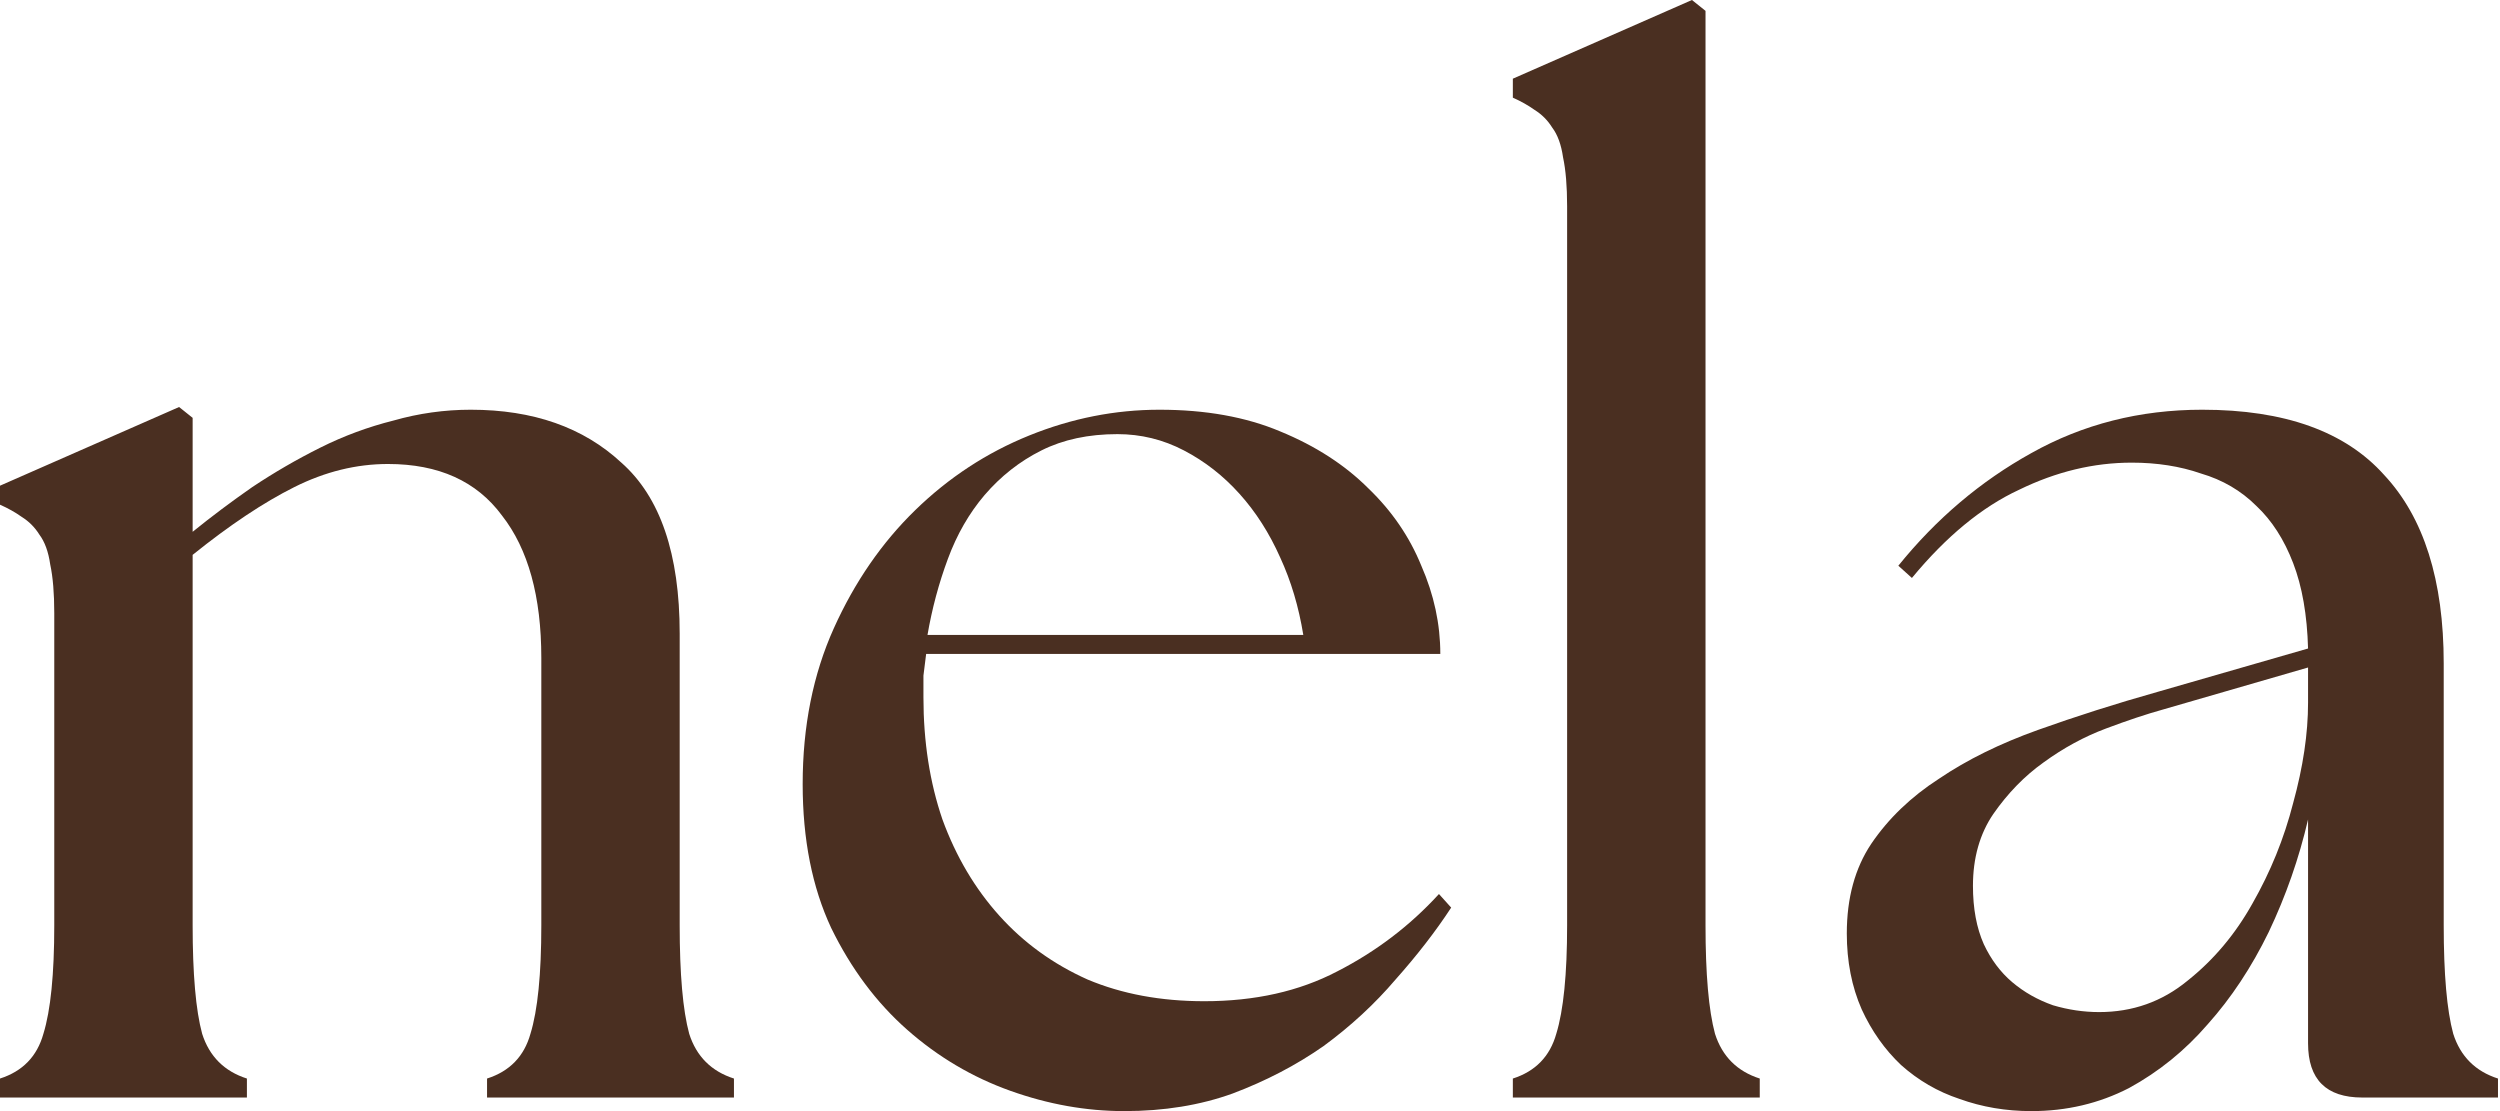 <svg xmlns="http://www.w3.org/2000/svg" fill="none" viewBox="0 0 72 32" height="32" width="72">
<path fill="#4A2F21" d="M68.035 31.609C66.993 31.609 66.472 31.088 66.472 30.047V23.6C66.212 24.72 65.834 25.801 65.339 26.843C64.844 27.858 64.258 28.744 63.581 29.5C62.929 30.255 62.174 30.867 61.315 31.336C60.455 31.779 59.517 32 58.501 32C57.772 32 57.082 31.883 56.431 31.648C55.805 31.44 55.245 31.114 54.75 30.672C54.282 30.229 53.904 29.695 53.617 29.07C53.331 28.419 53.188 27.689 53.188 26.882C53.188 25.866 53.422 25.006 53.891 24.303C54.386 23.573 55.037 22.948 55.844 22.427C56.652 21.88 57.603 21.412 58.697 21.021C59.791 20.63 60.937 20.265 62.135 19.927L66.472 18.677C66.446 17.713 66.303 16.892 66.042 16.215C65.782 15.538 65.43 14.991 64.987 14.574C64.544 14.131 64.01 13.819 63.385 13.636C62.786 13.428 62.122 13.324 61.393 13.324C60.299 13.324 59.218 13.584 58.15 14.105C57.082 14.6 56.053 15.447 55.063 16.645L54.672 16.293C55.766 14.939 57.043 13.858 58.501 13.05C59.986 12.217 61.627 11.8 63.424 11.8C65.795 11.8 67.54 12.425 68.66 13.675C69.806 14.899 70.379 16.71 70.379 19.106V26.647C70.379 28.054 70.47 29.096 70.653 29.773C70.861 30.424 71.291 30.854 71.942 31.062V31.609H68.035ZM56.821 25.514C56.821 26.165 56.925 26.725 57.134 27.194C57.342 27.637 57.616 28.002 57.954 28.288C58.293 28.575 58.684 28.796 59.127 28.952C59.569 29.083 60.012 29.148 60.455 29.148C61.419 29.148 62.265 28.848 62.995 28.249C63.75 27.65 64.375 26.908 64.87 26.022C65.391 25.11 65.782 24.147 66.042 23.131C66.329 22.089 66.472 21.125 66.472 20.239V19.224L62.291 20.435C61.822 20.565 61.275 20.747 60.65 20.982C60.025 21.216 59.426 21.542 58.853 21.959C58.306 22.349 57.824 22.844 57.407 23.443C57.017 24.016 56.821 24.707 56.821 25.514Z"></path>
<path fill="#4A2F21" d="M43.57 31.062C44.221 30.854 44.638 30.424 44.821 29.773C45.029 29.096 45.133 28.054 45.133 26.647V5.939C45.133 5.366 45.094 4.897 45.016 4.532C44.964 4.168 44.86 3.881 44.703 3.673C44.573 3.464 44.404 3.295 44.196 3.165C44.013 3.035 43.805 2.917 43.57 2.813V2.266L48.728 0L49.119 0.313V26.647C49.119 28.054 49.21 29.096 49.392 29.773C49.6 30.424 50.03 30.854 50.681 31.062V31.609H43.57V31.062Z"></path>
<path fill="#4A2F21" d="M32.377 32C31.283 32 30.189 31.805 29.095 31.414C28.001 31.023 27.011 30.437 26.126 29.656C25.24 28.874 24.511 27.898 23.938 26.725C23.391 25.553 23.117 24.173 23.117 22.584C23.117 20.917 23.417 19.419 24.016 18.09C24.615 16.762 25.396 15.629 26.36 14.691C27.324 13.753 28.418 13.037 29.642 12.542C30.866 12.047 32.117 11.8 33.393 11.8C34.722 11.8 35.881 12.008 36.871 12.425C37.886 12.842 38.733 13.389 39.41 14.066C40.087 14.717 40.595 15.46 40.934 16.293C41.299 17.127 41.481 17.973 41.481 18.833H26.673C26.647 19.041 26.621 19.25 26.595 19.458C26.595 19.666 26.595 19.875 26.595 20.083C26.595 21.359 26.777 22.532 27.142 23.6C27.532 24.668 28.079 25.592 28.783 26.374C29.486 27.155 30.332 27.767 31.322 28.21C32.312 28.627 33.432 28.835 34.682 28.835C36.141 28.835 37.418 28.549 38.512 27.976C39.632 27.403 40.608 26.66 41.442 25.748L41.794 26.139C41.351 26.817 40.817 27.507 40.192 28.21C39.593 28.913 38.902 29.552 38.121 30.125C37.339 30.672 36.467 31.128 35.503 31.492C34.565 31.831 33.523 32 32.377 32ZM37.535 18.286C37.404 17.478 37.183 16.736 36.871 16.059C36.558 15.355 36.167 14.743 35.698 14.222C35.23 13.701 34.696 13.284 34.096 12.972C33.497 12.659 32.859 12.503 32.182 12.503C31.348 12.503 30.619 12.659 29.994 12.972C29.369 13.284 28.822 13.714 28.353 14.261C27.91 14.782 27.558 15.394 27.298 16.098C27.037 16.801 26.842 17.53 26.712 18.286H37.535Z"></path>
<path fill="#4A2F21" d="M0 31.062C0.651 30.854 1.068 30.424 1.25 29.773C1.459 29.096 1.563 28.054 1.563 26.647V17.661C1.563 17.088 1.524 16.619 1.446 16.254C1.394 15.889 1.289 15.603 1.133 15.395C1.003 15.186 0.834 15.017 0.625 14.886C0.443 14.756 0.234 14.639 0 14.535V13.988L5.158 11.722L5.548 12.034V15.316C6.095 14.873 6.668 14.444 7.267 14.027C7.893 13.61 8.544 13.232 9.221 12.894C9.898 12.555 10.602 12.295 11.331 12.112C12.06 11.904 12.803 11.8 13.558 11.8C15.355 11.8 16.801 12.308 17.895 13.324C19.015 14.313 19.575 15.954 19.575 18.247V26.647C19.575 28.054 19.666 29.096 19.849 29.773C20.057 30.424 20.487 30.854 21.138 31.062V31.609H14.027V31.062C14.678 30.854 15.095 30.424 15.277 29.773C15.486 29.096 15.59 28.054 15.59 26.647V18.95C15.59 17.179 15.212 15.811 14.457 14.847C13.727 13.858 12.633 13.363 11.175 13.363C10.263 13.363 9.364 13.584 8.479 14.027C7.593 14.47 6.616 15.121 5.548 15.98V26.647C5.548 28.054 5.639 29.096 5.822 29.773C6.03 30.424 6.46 30.854 7.111 31.062V31.609H0V31.062Z"></path>
</svg>
